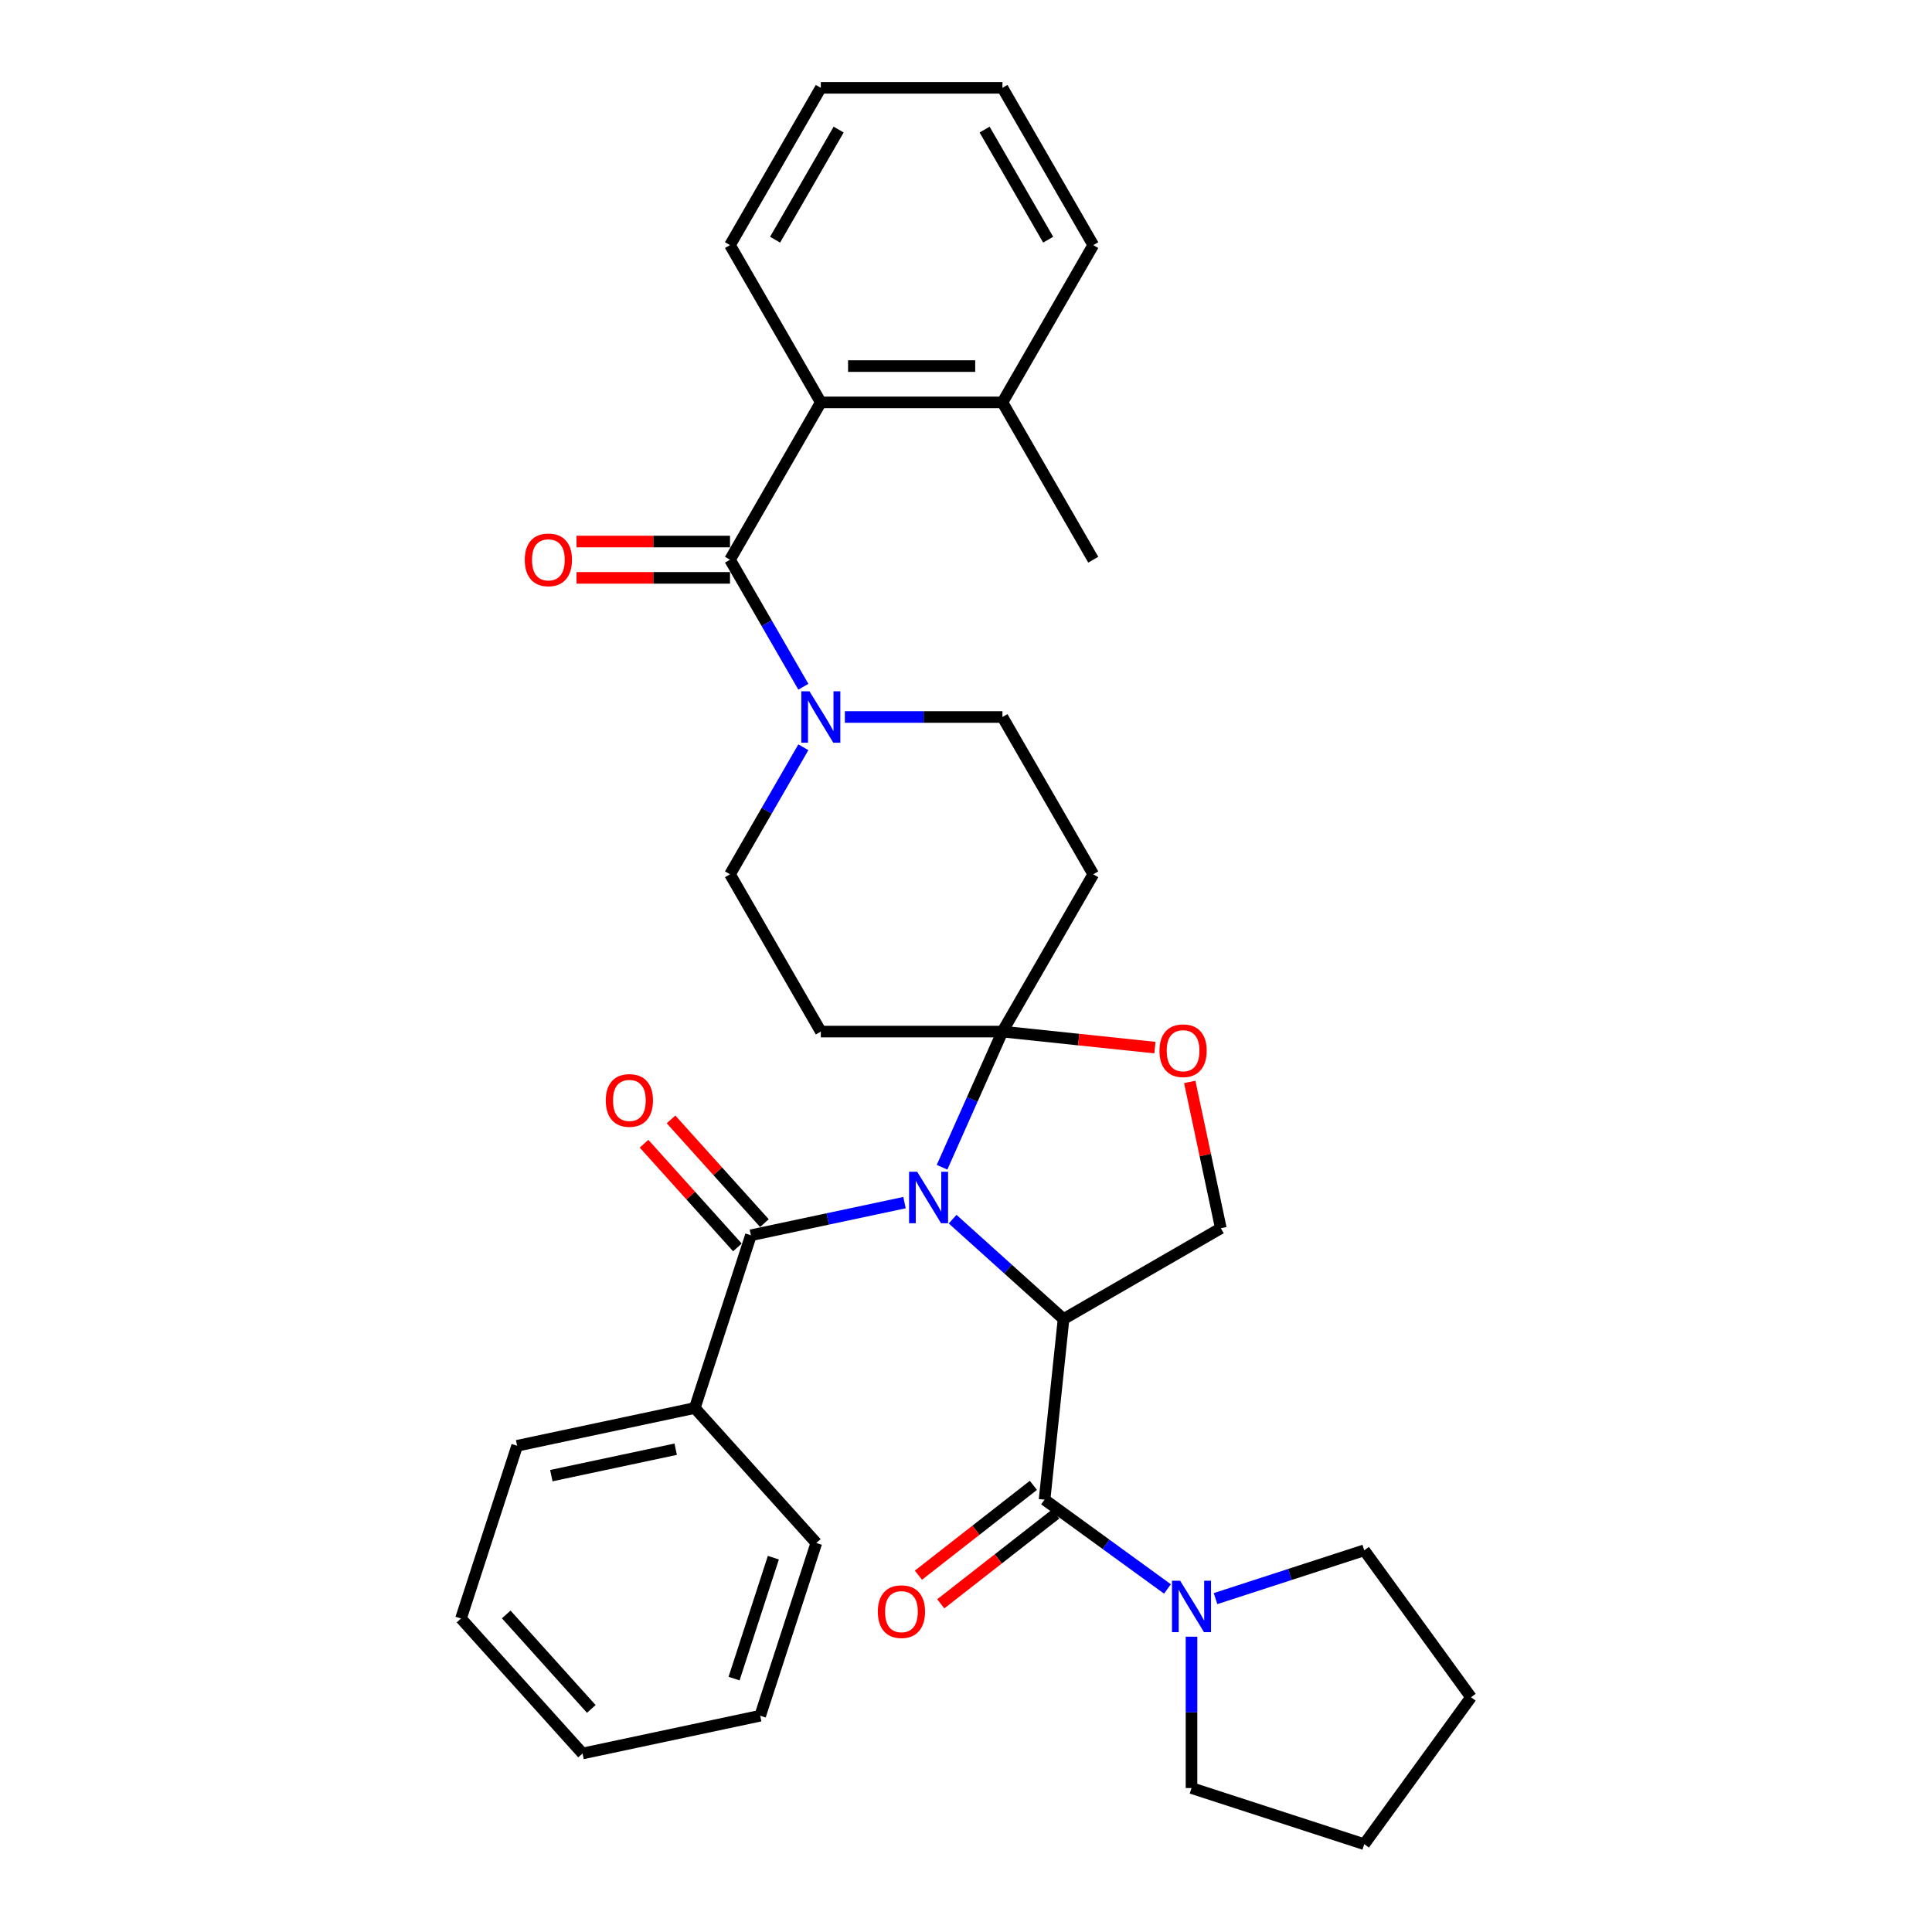 <?xml version='1.0' encoding='iso-8859-1'?>
<svg version='1.1' baseProfile='full'
              xmlns='http://www.w3.org/2000/svg'
                      xmlns:rdkit='http://www.rdkit.org/xml'
                      xmlns:xlink='http://www.w3.org/1999/xlink'
                  xml:space='preserve'
width='1000px' height='1000px' viewBox='0 0 1000 1000'>
<!-- END OF HEADER -->
<rect style='opacity:1.0;fill:#FFFFFF;stroke:none' width='1000' height='1000' x='0' y='0'> </rect>
<path class='bond-0' d='M 493.074,631.034 L 521.782,656.883' style='fill:none;fill-rule:evenodd;stroke:#0000FF;stroke-width:6px;stroke-linecap:butt;stroke-linejoin:miter;stroke-opacity:1' />
<path class='bond-0' d='M 521.782,656.883 L 550.49,682.732' style='fill:none;fill-rule:evenodd;stroke:#000000;stroke-width:6px;stroke-linecap:butt;stroke-linejoin:miter;stroke-opacity:1' />
<path class='bond-1' d='M 487.6,604.165 L 503.232,569.055' style='fill:none;fill-rule:evenodd;stroke:#0000FF;stroke-width:6px;stroke-linecap:butt;stroke-linejoin:miter;stroke-opacity:1' />
<path class='bond-1' d='M 503.232,569.055 L 518.864,533.945' style='fill:none;fill-rule:evenodd;stroke:#000000;stroke-width:6px;stroke-linecap:butt;stroke-linejoin:miter;stroke-opacity:1' />
<path class='bond-3' d='M 468.18,622.473 L 428.426,630.923' style='fill:none;fill-rule:evenodd;stroke:#0000FF;stroke-width:6px;stroke-linecap:butt;stroke-linejoin:miter;stroke-opacity:1' />
<path class='bond-3' d='M 428.426,630.923 L 388.671,639.373' style='fill:none;fill-rule:evenodd;stroke:#000000;stroke-width:6px;stroke-linecap:butt;stroke-linejoin:miter;stroke-opacity:1' />
<path class='bond-2' d='M 550.49,682.732 L 540.663,776.227' style='fill:none;fill-rule:evenodd;stroke:#000000;stroke-width:6px;stroke-linecap:butt;stroke-linejoin:miter;stroke-opacity:1' />
<path class='bond-8' d='M 550.49,682.732 L 631.905,635.727' style='fill:none;fill-rule:evenodd;stroke:#000000;stroke-width:6px;stroke-linecap:butt;stroke-linejoin:miter;stroke-opacity:1' />
<path class='bond-6' d='M 518.864,533.945 L 558.326,538.092' style='fill:none;fill-rule:evenodd;stroke:#000000;stroke-width:6px;stroke-linecap:butt;stroke-linejoin:miter;stroke-opacity:1' />
<path class='bond-6' d='M 558.326,538.092 L 597.788,542.24' style='fill:none;fill-rule:evenodd;stroke:#FF0000;stroke-width:6px;stroke-linecap:butt;stroke-linejoin:miter;stroke-opacity:1' />
<path class='bond-10' d='M 518.864,533.945 L 565.869,452.53' style='fill:none;fill-rule:evenodd;stroke:#000000;stroke-width:6px;stroke-linecap:butt;stroke-linejoin:miter;stroke-opacity:1' />
<path class='bond-11' d='M 518.864,533.945 L 424.854,533.945' style='fill:none;fill-rule:evenodd;stroke:#000000;stroke-width:6px;stroke-linecap:butt;stroke-linejoin:miter;stroke-opacity:1' />
<path class='bond-7' d='M 540.663,776.227 L 572.468,799.334' style='fill:none;fill-rule:evenodd;stroke:#000000;stroke-width:6px;stroke-linecap:butt;stroke-linejoin:miter;stroke-opacity:1' />
<path class='bond-7' d='M 572.468,799.334 L 604.272,822.442' style='fill:none;fill-rule:evenodd;stroke:#0000FF;stroke-width:6px;stroke-linecap:butt;stroke-linejoin:miter;stroke-opacity:1' />
<path class='bond-14' d='M 534.875,768.819 L 505.122,792.068' style='fill:none;fill-rule:evenodd;stroke:#000000;stroke-width:6px;stroke-linecap:butt;stroke-linejoin:miter;stroke-opacity:1' />
<path class='bond-14' d='M 505.122,792.068 L 475.369,815.316' style='fill:none;fill-rule:evenodd;stroke:#FF0000;stroke-width:6px;stroke-linecap:butt;stroke-linejoin:miter;stroke-opacity:1' />
<path class='bond-14' d='M 546.452,783.635 L 516.699,806.883' style='fill:none;fill-rule:evenodd;stroke:#000000;stroke-width:6px;stroke-linecap:butt;stroke-linejoin:miter;stroke-opacity:1' />
<path class='bond-14' d='M 516.699,806.883 L 486.945,830.131' style='fill:none;fill-rule:evenodd;stroke:#FF0000;stroke-width:6px;stroke-linecap:butt;stroke-linejoin:miter;stroke-opacity:1' />
<path class='bond-15' d='M 395.658,633.082 L 371.491,606.243' style='fill:none;fill-rule:evenodd;stroke:#000000;stroke-width:6px;stroke-linecap:butt;stroke-linejoin:miter;stroke-opacity:1' />
<path class='bond-15' d='M 371.491,606.243 L 347.324,579.403' style='fill:none;fill-rule:evenodd;stroke:#FF0000;stroke-width:6px;stroke-linecap:butt;stroke-linejoin:miter;stroke-opacity:1' />
<path class='bond-15' d='M 381.685,645.663 L 357.518,618.824' style='fill:none;fill-rule:evenodd;stroke:#000000;stroke-width:6px;stroke-linecap:butt;stroke-linejoin:miter;stroke-opacity:1' />
<path class='bond-15' d='M 357.518,618.824 L 333.352,591.984' style='fill:none;fill-rule:evenodd;stroke:#FF0000;stroke-width:6px;stroke-linecap:butt;stroke-linejoin:miter;stroke-opacity:1' />
<path class='bond-17' d='M 388.671,639.373 L 359.621,728.782' style='fill:none;fill-rule:evenodd;stroke:#000000;stroke-width:6px;stroke-linecap:butt;stroke-linejoin:miter;stroke-opacity:1' />
<path class='bond-4' d='M 377.849,289.7 L 396.831,322.576' style='fill:none;fill-rule:evenodd;stroke:#000000;stroke-width:6px;stroke-linecap:butt;stroke-linejoin:miter;stroke-opacity:1' />
<path class='bond-4' d='M 396.831,322.576 L 415.812,355.453' style='fill:none;fill-rule:evenodd;stroke:#0000FF;stroke-width:6px;stroke-linecap:butt;stroke-linejoin:miter;stroke-opacity:1' />
<path class='bond-9' d='M 377.849,289.7 L 424.854,208.285' style='fill:none;fill-rule:evenodd;stroke:#000000;stroke-width:6px;stroke-linecap:butt;stroke-linejoin:miter;stroke-opacity:1' />
<path class='bond-16' d='M 377.849,280.299 L 338.13,280.299' style='fill:none;fill-rule:evenodd;stroke:#000000;stroke-width:6px;stroke-linecap:butt;stroke-linejoin:miter;stroke-opacity:1' />
<path class='bond-16' d='M 338.13,280.299 L 298.411,280.299' style='fill:none;fill-rule:evenodd;stroke:#FF0000;stroke-width:6px;stroke-linecap:butt;stroke-linejoin:miter;stroke-opacity:1' />
<path class='bond-16' d='M 377.849,299.101 L 338.13,299.101' style='fill:none;fill-rule:evenodd;stroke:#000000;stroke-width:6px;stroke-linecap:butt;stroke-linejoin:miter;stroke-opacity:1' />
<path class='bond-16' d='M 338.13,299.101 L 298.411,299.101' style='fill:none;fill-rule:evenodd;stroke:#FF0000;stroke-width:6px;stroke-linecap:butt;stroke-linejoin:miter;stroke-opacity:1' />
<path class='bond-5' d='M 415.812,386.777 L 396.831,419.653' style='fill:none;fill-rule:evenodd;stroke:#0000FF;stroke-width:6px;stroke-linecap:butt;stroke-linejoin:miter;stroke-opacity:1' />
<path class='bond-5' d='M 396.831,419.653 L 377.849,452.53' style='fill:none;fill-rule:evenodd;stroke:#000000;stroke-width:6px;stroke-linecap:butt;stroke-linejoin:miter;stroke-opacity:1' />
<path class='bond-34' d='M 437.301,371.115 L 478.083,371.115' style='fill:none;fill-rule:evenodd;stroke:#0000FF;stroke-width:6px;stroke-linecap:butt;stroke-linejoin:miter;stroke-opacity:1' />
<path class='bond-34' d='M 478.083,371.115 L 518.864,371.115' style='fill:none;fill-rule:evenodd;stroke:#000000;stroke-width:6px;stroke-linecap:butt;stroke-linejoin:miter;stroke-opacity:1' />
<path class='bond-33' d='M 615.808,559.998 L 623.857,597.862' style='fill:none;fill-rule:evenodd;stroke:#FF0000;stroke-width:6px;stroke-linecap:butt;stroke-linejoin:miter;stroke-opacity:1' />
<path class='bond-33' d='M 623.857,597.862 L 631.905,635.727' style='fill:none;fill-rule:evenodd;stroke:#000000;stroke-width:6px;stroke-linecap:butt;stroke-linejoin:miter;stroke-opacity:1' />
<path class='bond-19' d='M 629.166,827.441 L 667.647,814.937' style='fill:none;fill-rule:evenodd;stroke:#0000FF;stroke-width:6px;stroke-linecap:butt;stroke-linejoin:miter;stroke-opacity:1' />
<path class='bond-19' d='M 667.647,814.937 L 706.128,802.434' style='fill:none;fill-rule:evenodd;stroke:#000000;stroke-width:6px;stroke-linecap:butt;stroke-linejoin:miter;stroke-opacity:1' />
<path class='bond-20' d='M 616.719,847.147 L 616.719,886.321' style='fill:none;fill-rule:evenodd;stroke:#0000FF;stroke-width:6px;stroke-linecap:butt;stroke-linejoin:miter;stroke-opacity:1' />
<path class='bond-20' d='M 616.719,886.321 L 616.719,925.495' style='fill:none;fill-rule:evenodd;stroke:#000000;stroke-width:6px;stroke-linecap:butt;stroke-linejoin:miter;stroke-opacity:1' />
<path class='bond-18' d='M 424.854,208.285 L 518.864,208.285' style='fill:none;fill-rule:evenodd;stroke:#000000;stroke-width:6px;stroke-linecap:butt;stroke-linejoin:miter;stroke-opacity:1' />
<path class='bond-18' d='M 438.956,189.483 L 504.763,189.483' style='fill:none;fill-rule:evenodd;stroke:#000000;stroke-width:6px;stroke-linecap:butt;stroke-linejoin:miter;stroke-opacity:1' />
<path class='bond-21' d='M 424.854,208.285 L 377.849,126.87' style='fill:none;fill-rule:evenodd;stroke:#000000;stroke-width:6px;stroke-linecap:butt;stroke-linejoin:miter;stroke-opacity:1' />
<path class='bond-13' d='M 565.869,452.53 L 518.864,371.115' style='fill:none;fill-rule:evenodd;stroke:#000000;stroke-width:6px;stroke-linecap:butt;stroke-linejoin:miter;stroke-opacity:1' />
<path class='bond-12' d='M 424.854,533.945 L 377.849,452.53' style='fill:none;fill-rule:evenodd;stroke:#000000;stroke-width:6px;stroke-linecap:butt;stroke-linejoin:miter;stroke-opacity:1' />
<path class='bond-22' d='M 359.621,728.782 L 267.665,748.328' style='fill:none;fill-rule:evenodd;stroke:#000000;stroke-width:6px;stroke-linecap:butt;stroke-linejoin:miter;stroke-opacity:1' />
<path class='bond-22' d='M 349.737,750.105 L 285.368,763.787' style='fill:none;fill-rule:evenodd;stroke:#000000;stroke-width:6px;stroke-linecap:butt;stroke-linejoin:miter;stroke-opacity:1' />
<path class='bond-23' d='M 359.621,728.782 L 422.526,798.645' style='fill:none;fill-rule:evenodd;stroke:#000000;stroke-width:6px;stroke-linecap:butt;stroke-linejoin:miter;stroke-opacity:1' />
<path class='bond-24' d='M 518.864,208.285 L 565.869,289.7' style='fill:none;fill-rule:evenodd;stroke:#000000;stroke-width:6px;stroke-linecap:butt;stroke-linejoin:miter;stroke-opacity:1' />
<path class='bond-25' d='M 518.864,208.285 L 565.869,126.87' style='fill:none;fill-rule:evenodd;stroke:#000000;stroke-width:6px;stroke-linecap:butt;stroke-linejoin:miter;stroke-opacity:1' />
<path class='bond-27' d='M 706.128,802.434 L 761.386,878.49' style='fill:none;fill-rule:evenodd;stroke:#000000;stroke-width:6px;stroke-linecap:butt;stroke-linejoin:miter;stroke-opacity:1' />
<path class='bond-26' d='M 616.719,925.495 L 706.128,954.545' style='fill:none;fill-rule:evenodd;stroke:#000000;stroke-width:6px;stroke-linecap:butt;stroke-linejoin:miter;stroke-opacity:1' />
<path class='bond-28' d='M 377.849,126.87 L 424.854,45.455' style='fill:none;fill-rule:evenodd;stroke:#000000;stroke-width:6px;stroke-linecap:butt;stroke-linejoin:miter;stroke-opacity:1' />
<path class='bond-28' d='M 401.183,124.058 L 434.087,67.068' style='fill:none;fill-rule:evenodd;stroke:#000000;stroke-width:6px;stroke-linecap:butt;stroke-linejoin:miter;stroke-opacity:1' />
<path class='bond-31' d='M 267.665,748.328 L 238.614,837.736' style='fill:none;fill-rule:evenodd;stroke:#000000;stroke-width:6px;stroke-linecap:butt;stroke-linejoin:miter;stroke-opacity:1' />
<path class='bond-30' d='M 422.526,798.645 L 393.475,888.054' style='fill:none;fill-rule:evenodd;stroke:#000000;stroke-width:6px;stroke-linecap:butt;stroke-linejoin:miter;stroke-opacity:1' />
<path class='bond-30' d='M 400.286,806.246 L 379.951,868.832' style='fill:none;fill-rule:evenodd;stroke:#000000;stroke-width:6px;stroke-linecap:butt;stroke-linejoin:miter;stroke-opacity:1' />
<path class='bond-37' d='M 565.869,126.87 L 518.864,45.455' style='fill:none;fill-rule:evenodd;stroke:#000000;stroke-width:6px;stroke-linecap:butt;stroke-linejoin:miter;stroke-opacity:1' />
<path class='bond-37' d='M 542.536,124.058 L 509.632,67.068' style='fill:none;fill-rule:evenodd;stroke:#000000;stroke-width:6px;stroke-linecap:butt;stroke-linejoin:miter;stroke-opacity:1' />
<path class='bond-35' d='M 706.128,954.545 L 761.386,878.49' style='fill:none;fill-rule:evenodd;stroke:#000000;stroke-width:6px;stroke-linecap:butt;stroke-linejoin:miter;stroke-opacity:1' />
<path class='bond-29' d='M 424.854,45.455 L 518.864,45.455' style='fill:none;fill-rule:evenodd;stroke:#000000;stroke-width:6px;stroke-linecap:butt;stroke-linejoin:miter;stroke-opacity:1' />
<path class='bond-32' d='M 393.475,888.054 L 301.519,907.599' style='fill:none;fill-rule:evenodd;stroke:#000000;stroke-width:6px;stroke-linecap:butt;stroke-linejoin:miter;stroke-opacity:1' />
<path class='bond-36' d='M 238.614,837.736 L 301.519,907.599' style='fill:none;fill-rule:evenodd;stroke:#000000;stroke-width:6px;stroke-linecap:butt;stroke-linejoin:miter;stroke-opacity:1' />
<path class='bond-36' d='M 262.023,835.635 L 306.056,884.539' style='fill:none;fill-rule:evenodd;stroke:#000000;stroke-width:6px;stroke-linecap:butt;stroke-linejoin:miter;stroke-opacity:1' />
<path  class='atom-0' d='M 474.742 606.515
L 483.466 620.617
Q 484.331 622.008, 485.722 624.528
Q 487.114 627.047, 487.189 627.198
L 487.189 606.515
L 490.724 606.515
L 490.724 633.139
L 487.076 633.139
L 477.713 617.721
Q 476.622 615.916, 475.457 613.848
Q 474.328 611.78, 473.99 611.141
L 473.99 633.139
L 470.53 633.139
L 470.53 606.515
L 474.742 606.515
' fill='#0000FF'/>
<path  class='atom-6' d='M 418.969 357.803
L 427.694 371.904
Q 428.558 373.296, 429.95 375.815
Q 431.341 378.335, 431.416 378.485
L 431.416 357.803
L 434.951 357.803
L 434.951 384.427
L 431.303 384.427
L 421.94 369.009
Q 420.85 367.204, 419.684 365.136
Q 418.556 363.067, 418.217 362.428
L 418.217 384.427
L 414.758 384.427
L 414.758 357.803
L 418.969 357.803
' fill='#0000FF'/>
<path  class='atom-7' d='M 600.138 543.847
Q 600.138 537.454, 603.297 533.882
Q 606.456 530.309, 612.359 530.309
Q 618.263 530.309, 621.422 533.882
Q 624.581 537.454, 624.581 543.847
Q 624.581 550.315, 621.384 554
Q 618.188 557.647, 612.359 557.647
Q 606.493 557.647, 603.297 554
Q 600.138 550.352, 600.138 543.847
M 612.359 554.639
Q 616.421 554.639, 618.602 551.932
Q 620.82 549.186, 620.82 543.847
Q 620.82 538.62, 618.602 535.987
Q 616.421 533.318, 612.359 533.318
Q 608.298 533.318, 606.08 535.95
Q 603.898 538.582, 603.898 543.847
Q 603.898 549.224, 606.08 551.932
Q 608.298 554.639, 612.359 554.639
' fill='#FF0000'/>
<path  class='atom-8' d='M 610.834 818.173
L 619.558 832.274
Q 620.423 833.666, 621.814 836.185
Q 623.206 838.705, 623.281 838.855
L 623.281 818.173
L 626.816 818.173
L 626.816 844.797
L 623.168 844.797
L 613.805 829.379
Q 612.714 827.574, 611.549 825.506
Q 610.42 823.438, 610.082 822.798
L 610.082 844.797
L 606.622 844.797
L 606.622 818.173
L 610.834 818.173
' fill='#0000FF'/>
<path  class='atom-15' d='M 454.364 834.185
Q 454.364 827.792, 457.523 824.22
Q 460.682 820.647, 466.586 820.647
Q 472.489 820.647, 475.648 824.22
Q 478.807 827.792, 478.807 834.185
Q 478.807 840.653, 475.611 844.338
Q 472.414 847.985, 466.586 847.985
Q 460.719 847.985, 457.523 844.338
Q 454.364 840.69, 454.364 834.185
M 466.586 844.977
Q 470.647 844.977, 472.828 842.269
Q 475.047 839.524, 475.047 834.185
Q 475.047 828.958, 472.828 826.325
Q 470.647 823.656, 466.586 823.656
Q 462.524 823.656, 460.306 826.288
Q 458.125 828.92, 458.125 834.185
Q 458.125 839.562, 460.306 842.269
Q 462.524 844.977, 466.586 844.977
' fill='#FF0000'/>
<path  class='atom-16' d='M 313.545 569.585
Q 313.545 563.192, 316.704 559.62
Q 319.863 556.048, 325.766 556.048
Q 331.67 556.048, 334.829 559.62
Q 337.988 563.192, 337.988 569.585
Q 337.988 576.053, 334.791 579.738
Q 331.595 583.386, 325.766 583.386
Q 319.9 583.386, 316.704 579.738
Q 313.545 576.091, 313.545 569.585
M 325.766 580.377
Q 329.828 580.377, 332.009 577.67
Q 334.227 574.925, 334.227 569.585
Q 334.227 564.358, 332.009 561.726
Q 329.828 559.056, 325.766 559.056
Q 321.705 559.056, 319.487 561.688
Q 317.306 564.321, 317.306 569.585
Q 317.306 574.962, 319.487 577.67
Q 321.705 580.377, 325.766 580.377
' fill='#FF0000'/>
<path  class='atom-17' d='M 271.618 289.775
Q 271.618 283.382, 274.777 279.81
Q 277.936 276.237, 283.839 276.237
Q 289.743 276.237, 292.902 279.81
Q 296.061 283.382, 296.061 289.775
Q 296.061 296.243, 292.864 299.928
Q 289.668 303.576, 283.839 303.576
Q 277.973 303.576, 274.777 299.928
Q 271.618 296.28, 271.618 289.775
M 283.839 300.567
Q 287.901 300.567, 290.082 297.86
Q 292.3 295.115, 292.3 289.775
Q 292.3 284.548, 290.082 281.916
Q 287.901 279.246, 283.839 279.246
Q 279.778 279.246, 277.56 281.878
Q 275.379 284.51, 275.379 289.775
Q 275.379 295.152, 277.56 297.86
Q 279.778 300.567, 283.839 300.567
' fill='#FF0000'/>
</svg>
